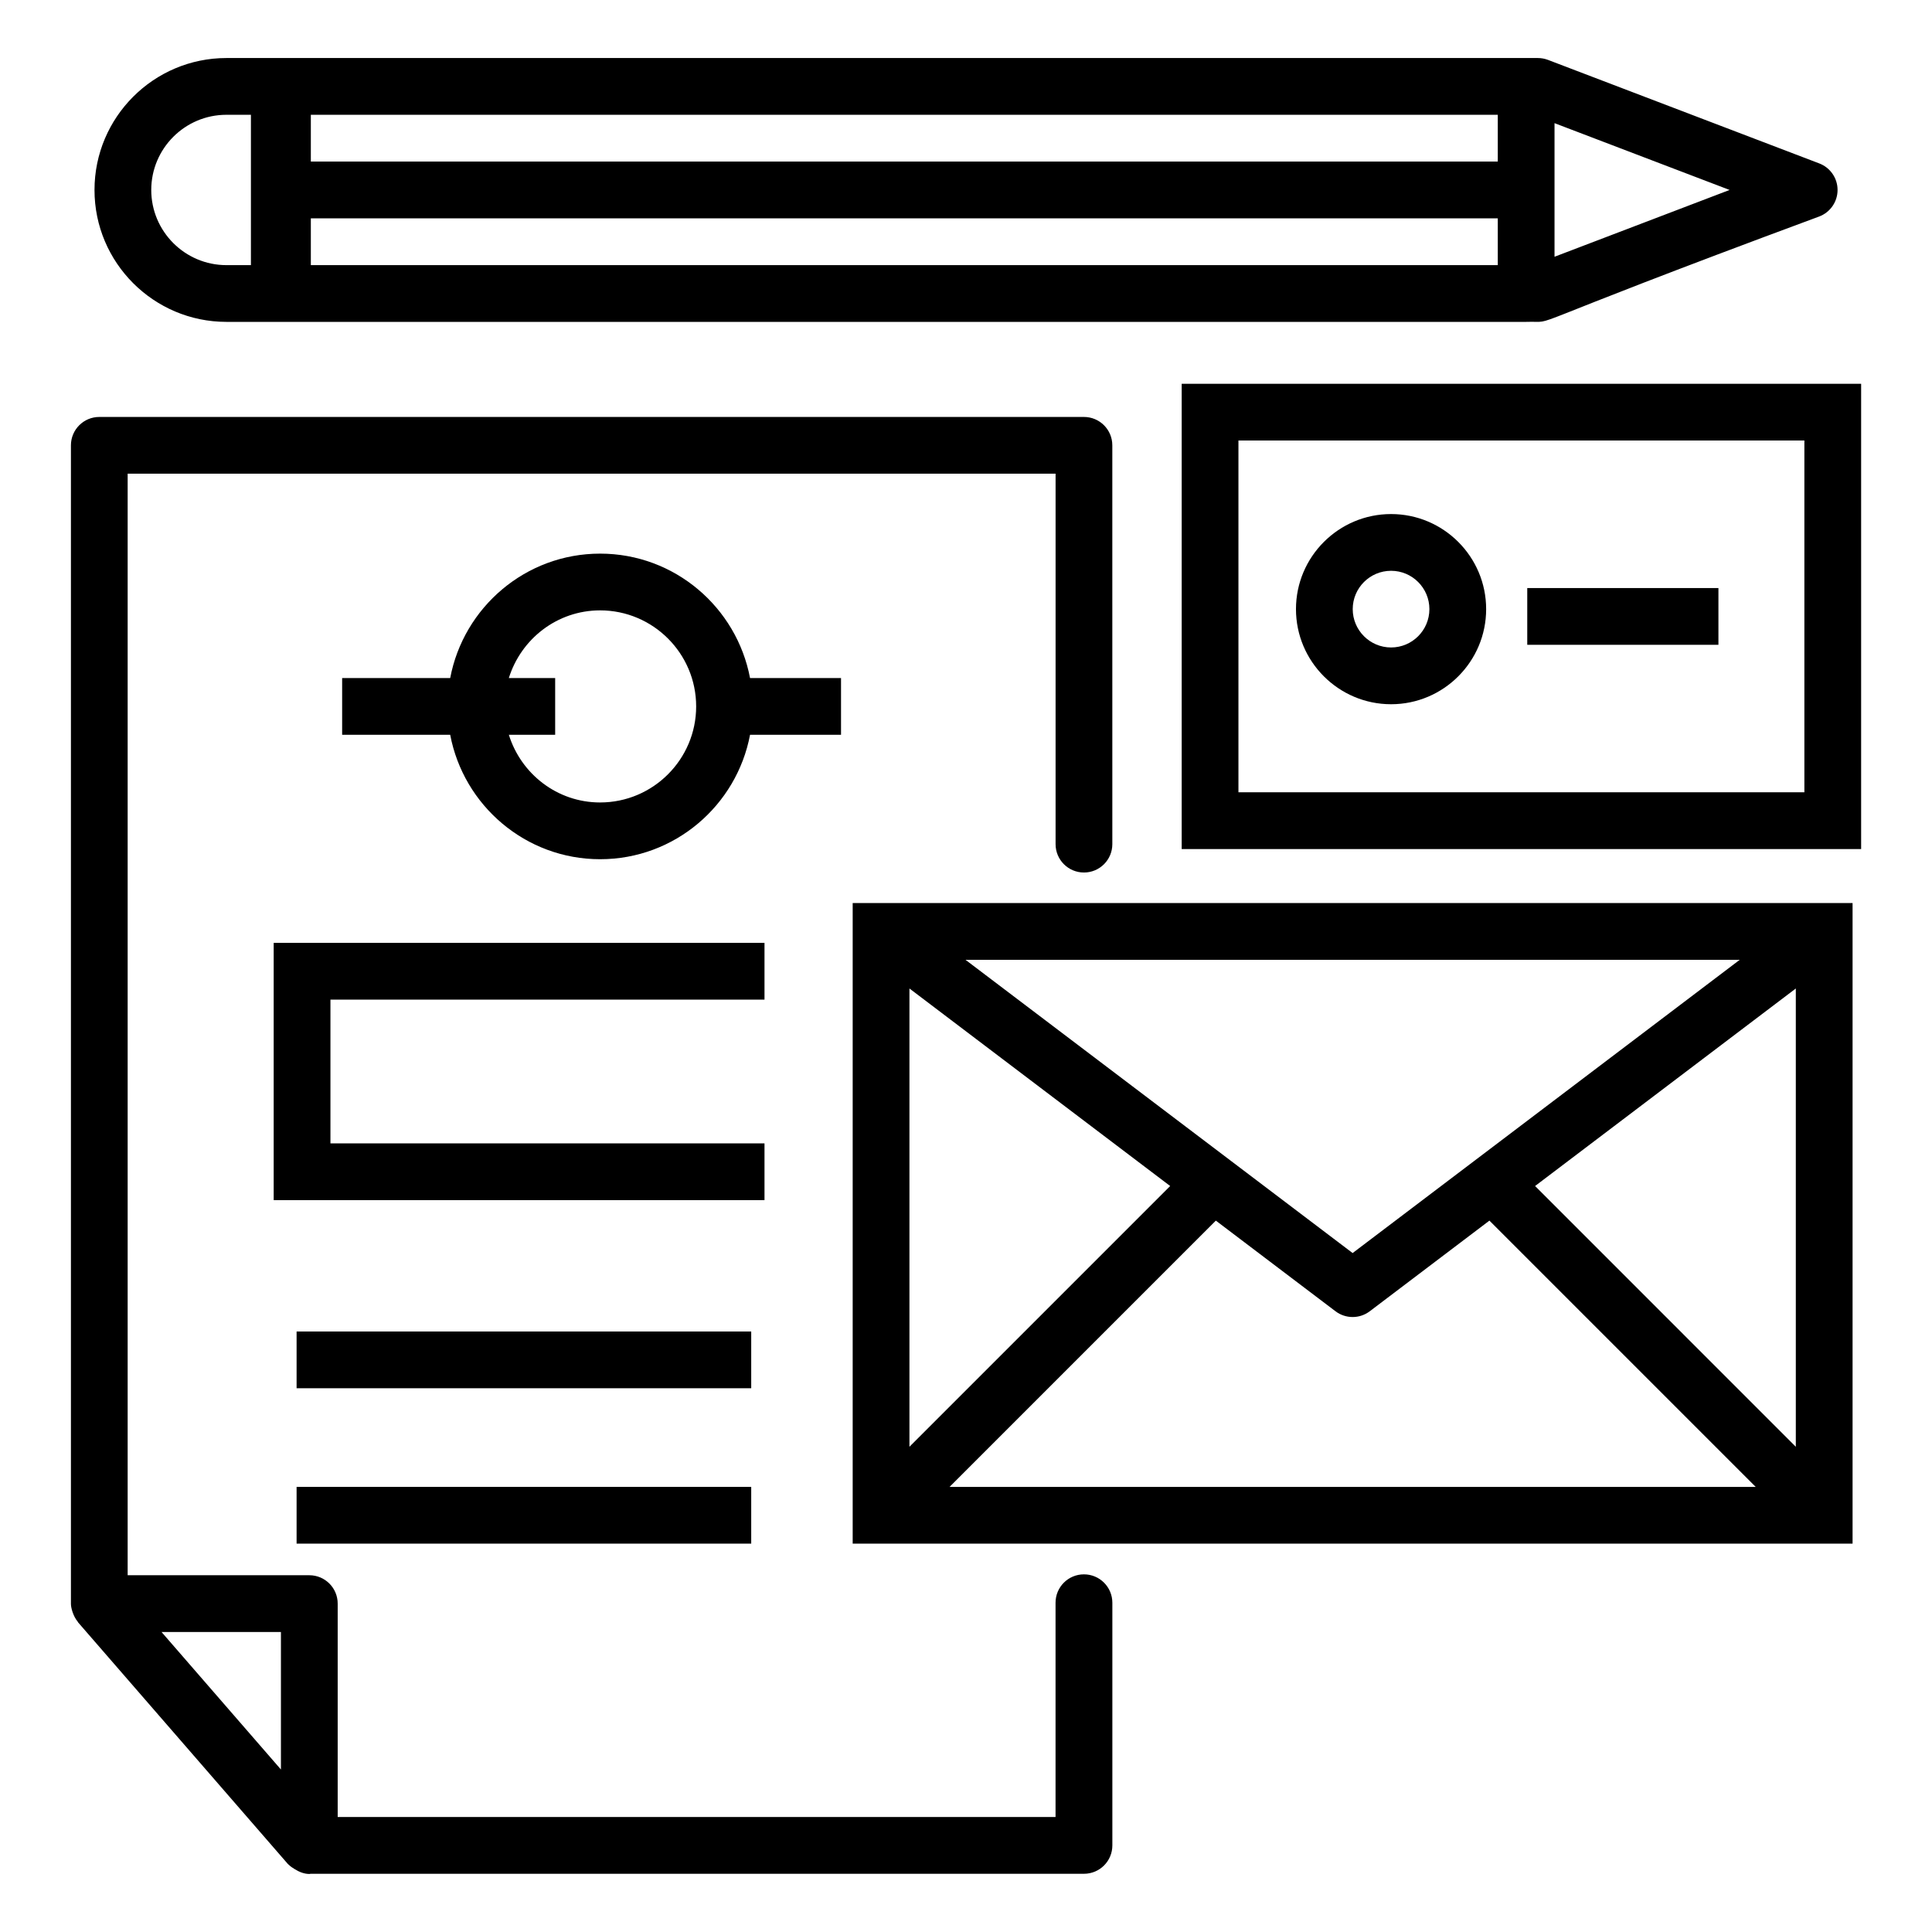 <?xml version="1.0" encoding="UTF-8"?>
<!-- Uploaded to: ICON Repo, www.svgrepo.com, Generator: ICON Repo Mixer Tools -->
<svg fill="#000000" width="800px" height="800px" version="1.1" viewBox="144 144 512 512" xmlns="http://www.w3.org/2000/svg">
 <g>
  <path d="m431.25 561.22c-4.156 0-7.519 3.363-7.519 7.519v56.793h-190.24v-56.559c0-4.156-3.363-7.519-7.519-7.519h-48.141v-291.92h245.91v98.172c0 4.156 3.363 7.519 7.519 7.519s7.519-3.363 7.519-7.519l-0.004-105.69c0-4.156-3.363-7.519-7.519-7.519h-260.94c-4.156 0-7.519 3.363-7.519 7.519v307.04c0 0.984 0.559 3.215 1.801 4.711 0.051 0.062 0.062 0.141 0.113 0.199l0.102 0.117c0.109 0.117 0.191 0.246 0.309 0.355l55.219 63.594c0.055 0.062 0.133 0.078 0.184 0.137 0.449 0.477 1 0.812 1.559 1.16 1.215 0.766 2.535 1.293 3.934 1.293 0.098 0 0.191-0.047 0.289-0.051h204.96c4.156 0 7.519-3.363 7.519-7.519v-64.312c-0.004-4.156-3.367-7.519-7.523-7.519zm-212.8 51.715-31.645-36.441h31.645z"/>
  <path d="m366.88 323.69h-24.113c-3.543-18.734-19.98-32.973-39.73-32.973s-36.188 14.234-39.73 32.973h-28.637v15.039h28.637c3.543 18.734 19.98 32.973 39.73 32.973s36.188-14.234 39.73-32.973h24.113zm-63.84 32.973c-11.398 0-20.957-7.582-24.188-17.934h12.273v-15.039h-12.277c3.231-10.348 12.789-17.934 24.188-17.934 14.031 0 25.453 11.418 25.453 25.453 0 14.031-11.418 25.453-25.449 25.453z"/>
  <path d="m346.6 408.91v-15.039h-130.07v68.176h130.07v-15.039h-115.03v-38.098z"/>
  <path d="m222.6 496.86h120.48v15.039h-120.48z"/>
  <path d="m222.6 538.04h120.48v15.039h-120.48z"/>
  <path d="m634.95 383.32h-264.98v169.76h264.98v-169.76zm-168.74 84.156 31.711 24.023c2.648 2.012 6.363 2.059 9.078 0l31.711-24.023 70.566 70.566h-213.63zm-81.199 59.934v-121.45l69.098 52.348zm165.8-69.102 69.098-52.348v121.45zm54.238-59.949-102.59 77.711-102.59-77.711z"/>
  <path d="m457.16 369.01h180.06v-123.3h-180.06zm15.039-108.27h149.98v93.223h-149.98z"/>
  <path d="m512.65 280.23c-13.895 0-25.203 11.301-25.203 25.195s11.309 25.203 25.203 25.203c13.895 0 25.195-11.309 25.195-25.203s-11.301-25.195-25.195-25.195zm0 35.355c-5.602 0-10.164-4.559-10.164-10.164 0-5.602 4.559-10.156 10.164-10.156 5.602 0 10.156 4.555 10.156 10.156 0 5.606-4.555 10.164-10.156 10.164z"/>
  <path d="m548.74 299.84h50.66v15.039h-50.66z"/>
  <path d="m204 229.3h344.45c9.473-0.324-7.113 3.473 77.684-27.934 2.914-1.117 4.84-3.906 4.84-7.027 0-3.121-1.926-5.91-4.84-7.027l-71.914-27.445c-0.852-0.32-1.762-0.488-2.68-0.488h-332.68-14.855c-19.277 0-34.961 15.684-34.961 34.961-0.004 19.273 15.684 34.961 34.961 34.961zm22.375-27.441h314.55v12.402h-314.55zm314.55-15.039h-314.55v-12.402h314.55zm15.039 25.223v-35.406l46.395 17.703zm-351.96-37.625h6.492v39.844h-6.492c-10.984 0-19.922-8.938-19.922-19.922 0-10.988 8.934-19.922 19.922-19.922z"/>
 </g>
</svg>